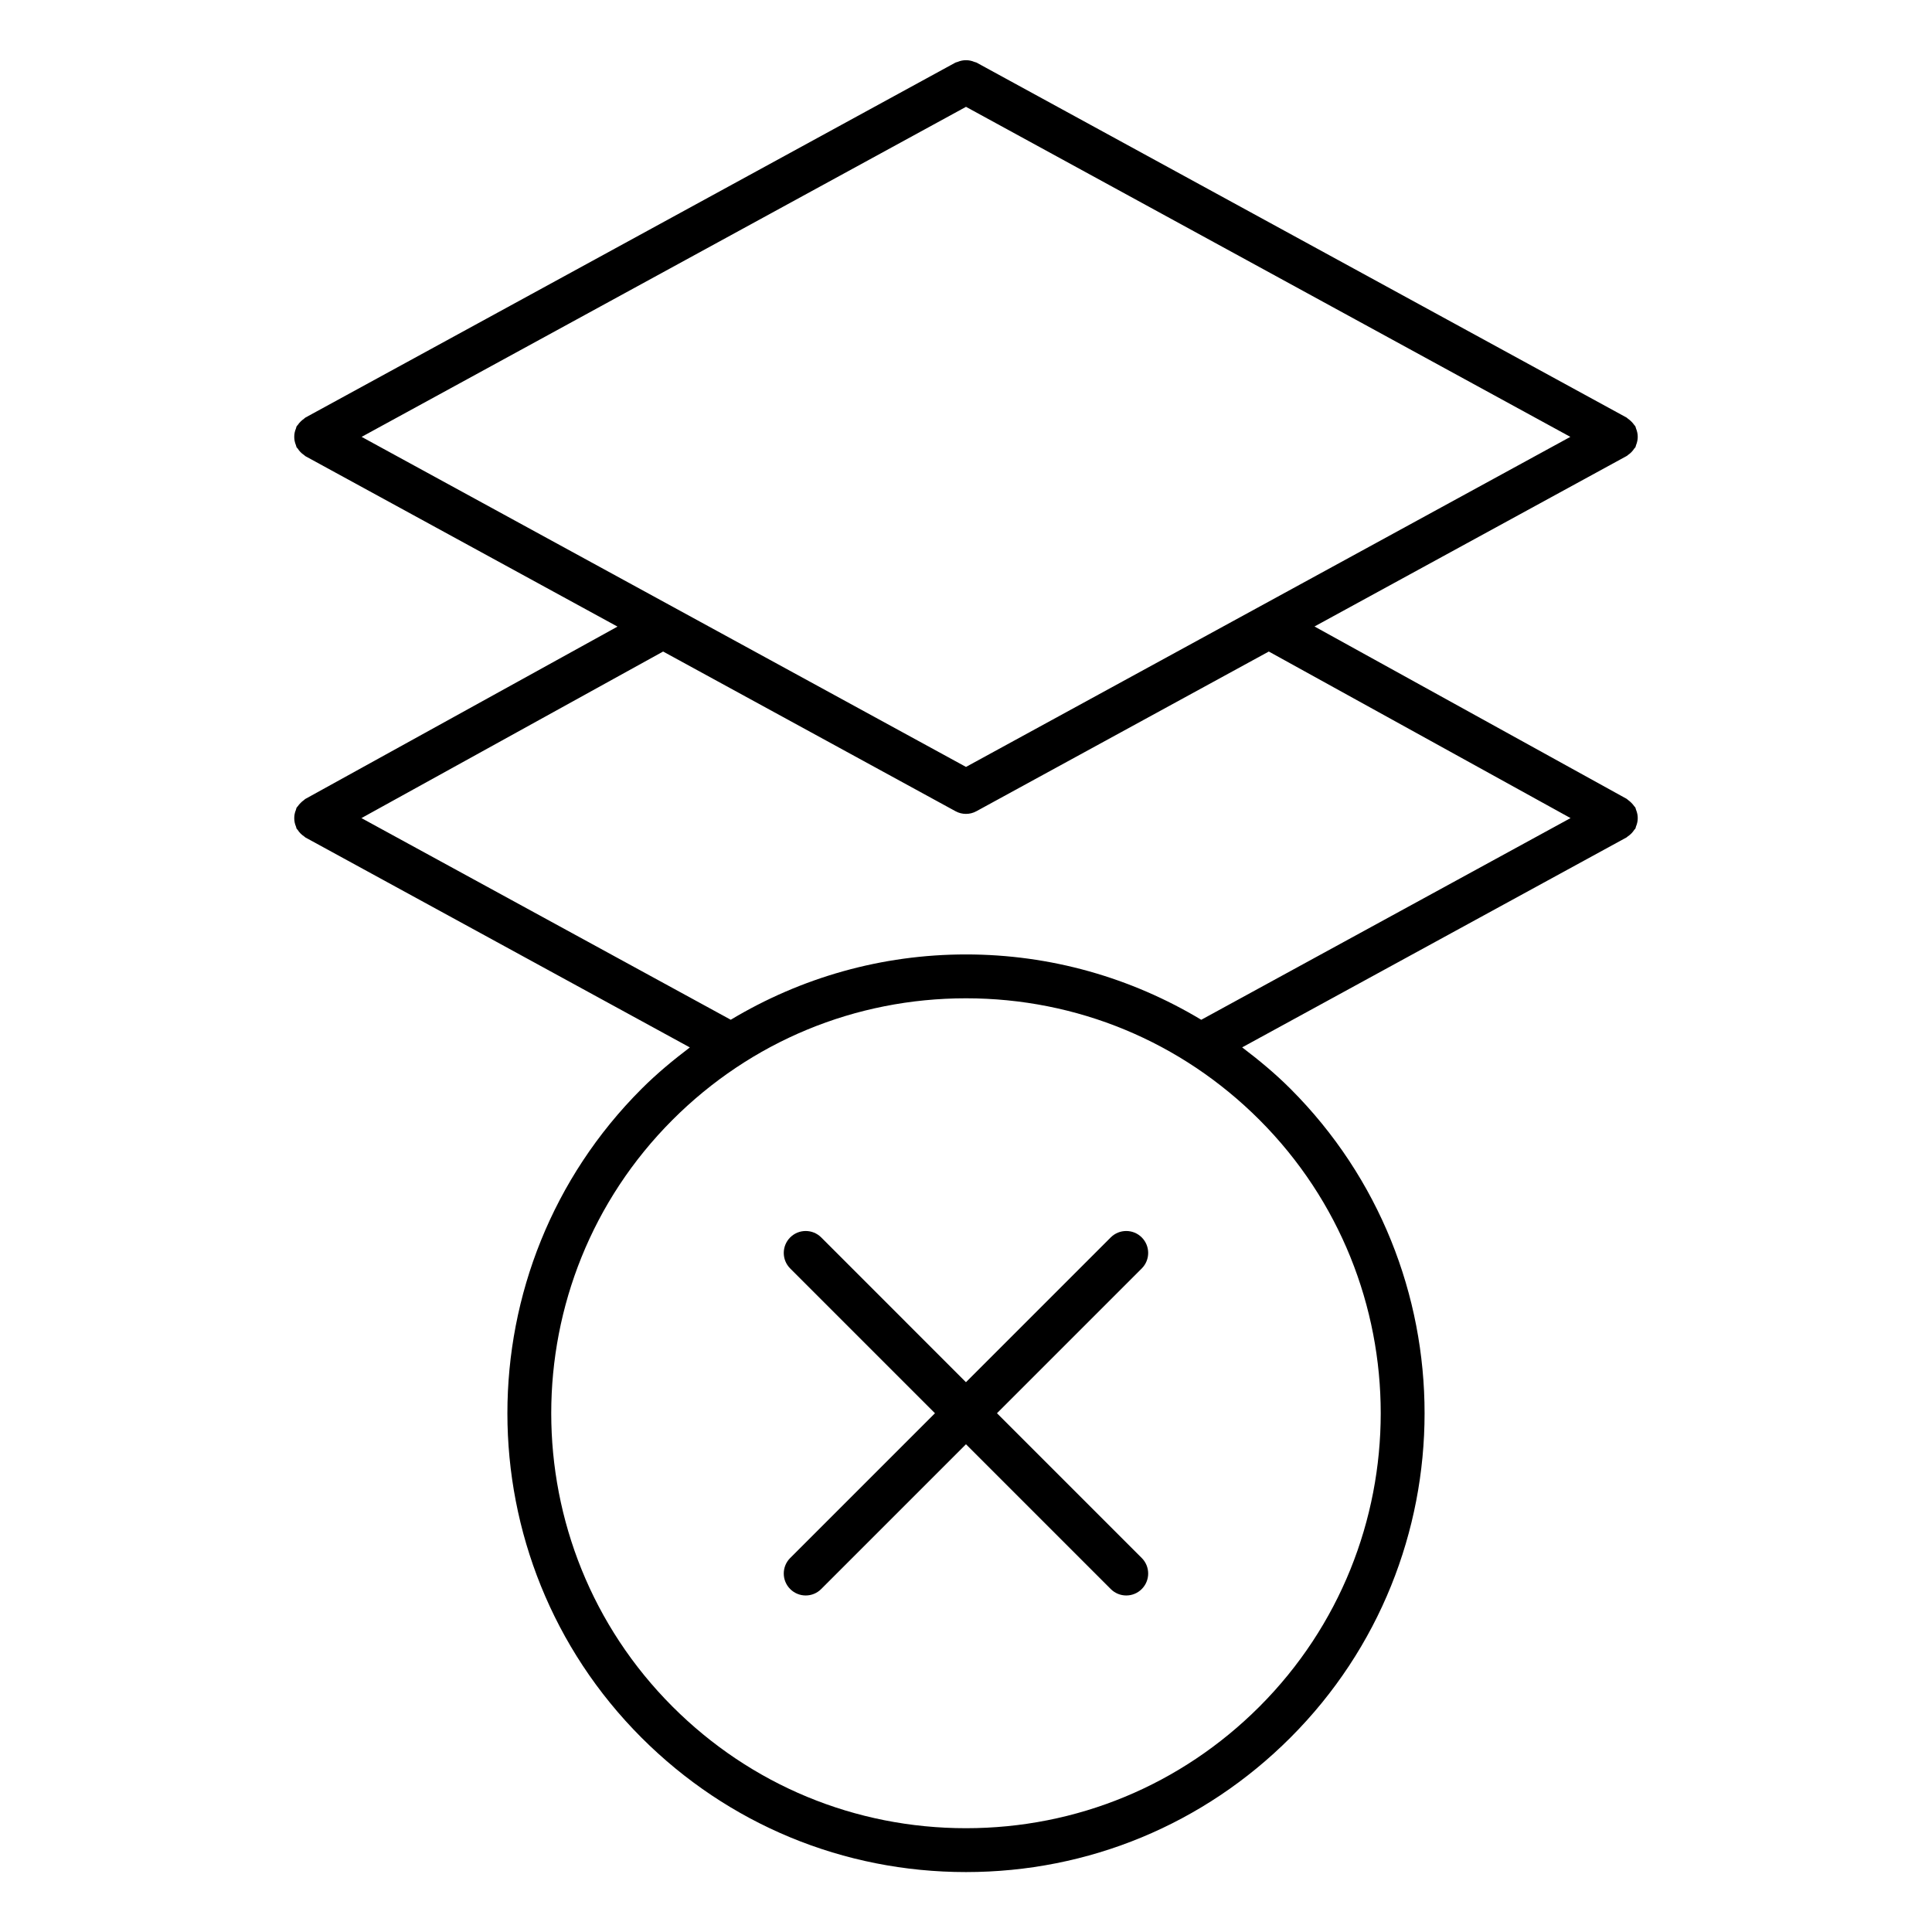<?xml version="1.0" encoding="UTF-8"?>
<!-- Uploaded to: ICON Repo, www.iconrepo.com, Generator: ICON Repo Mixer Tools -->
<svg fill="#000000" width="800px" height="800px" version="1.1" viewBox="144 144 512 512" xmlns="http://www.w3.org/2000/svg">
 <g>
  <path d="m575.14 264.82c0.117-0.062 0.18-0.172 0.285-0.242 0.715-0.473 1.27-1.07 1.707-1.758 0.07-0.109 0.195-0.156 0.254-0.262 0.102-0.188 0.102-0.387 0.18-0.582 0.156-0.363 0.262-0.73 0.34-1.125 0.078-0.363 0.109-0.723 0.109-1.086s-0.031-0.723-0.109-1.086c-0.078-0.395-0.188-0.75-0.34-1.125-0.086-0.188-0.086-0.387-0.18-0.574-0.086-0.148-0.219-0.234-0.309-0.371-0.211-0.324-0.465-0.598-0.738-0.875-0.285-0.285-0.574-0.543-0.906-0.758-0.141-0.094-0.219-0.227-0.363-0.309l-172.29-94.082c-0.18-0.094-0.371-0.094-0.559-0.172-0.371-0.164-0.742-0.277-1.148-0.355-0.363-0.07-0.715-0.102-1.078-0.102-0.363 0-0.715 0.031-1.078 0.102-0.402 0.078-0.773 0.195-1.148 0.355-0.188 0.078-0.379 0.078-0.559 0.172l-172.29 94.086c-0.148 0.078-0.234 0.219-0.363 0.309-0.324 0.211-0.605 0.465-0.891 0.742-0.285 0.285-0.535 0.566-0.75 0.898-0.094 0.141-0.227 0.219-0.309 0.363-0.102 0.18-0.102 0.379-0.172 0.566-0.164 0.371-0.277 0.738-0.355 1.133-0.07 0.363-0.102 0.715-0.102 1.086 0 0.363 0.031 0.715 0.102 1.086 0.078 0.395 0.195 0.758 0.348 1.133 0.078 0.188 0.078 0.387 0.18 0.574 0.062 0.117 0.188 0.156 0.254 0.262 0.434 0.691 0.992 1.293 1.715 1.766 0.109 0.07 0.172 0.172 0.277 0.234 0.023 0.016 0.039 0.047 0.07 0.062l82.719 45.172-82.746 45.68c-0.148 0.078-0.227 0.219-0.363 0.309-0.324 0.211-0.598 0.465-0.875 0.742-0.285 0.285-0.543 0.574-0.758 0.898-0.086 0.133-0.227 0.219-0.301 0.355-0.098 0.184-0.098 0.383-0.176 0.578-0.156 0.371-0.277 0.738-0.348 1.133-0.07 0.363-0.102 0.715-0.094 1.086 0 0.363 0.031 0.723 0.102 1.086 0.078 0.395 0.195 0.758 0.355 1.133 0.078 0.195 0.078 0.395 0.18 0.582 0.062 0.109 0.18 0.156 0.246 0.254 0.434 0.691 1 1.285 1.723 1.758 0.102 0.062 0.172 0.164 0.277 0.227 0.023 0.016 0.031 0.039 0.062 0.055l101.89 55.645c-4.449 3.379-8.773 6.953-12.797 10.977-47.406 47.406-47.406 124.55 0 171.96 22.957 22.953 53.496 35.602 85.973 35.602s63.016-12.656 85.98-35.625c47.406-47.406 47.406-124.55 0-171.96-4.023-4.023-8.34-7.598-12.789-10.969l101.89-55.652c0.023-0.016 0.039-0.039 0.062-0.055 0.109-0.055 0.164-0.164 0.262-0.219 0.73-0.473 1.285-1.07 1.727-1.766 0.07-0.102 0.188-0.148 0.246-0.254 0.109-0.188 0.109-0.387 0.18-0.582 0.164-0.371 0.277-0.73 0.355-1.133 0.078-0.363 0.109-0.723 0.109-1.086 0-0.363-0.031-0.715-0.102-1.078-0.078-0.402-0.195-0.766-0.348-1.141-0.086-0.195-0.086-0.395-0.18-0.582-0.078-0.148-0.211-0.227-0.301-0.355-0.211-0.324-0.465-0.605-0.738-0.883-0.285-0.285-0.574-0.543-0.898-0.766-0.141-0.086-0.211-0.219-0.355-0.301l-82.742-45.684 82.719-45.172c0.023 0 0.039-0.02 0.062-0.035zm-175.14 82.422-160.17-87.469 160.17-87.461 160.16 87.461zm77.754 249.04c-20.773 20.773-48.391 32.211-77.758 32.211-29.375 0-56.992-11.449-77.758-32.211-42.871-42.879-42.871-112.64 0-155.52 20.773-20.773 48.391-32.203 77.758-32.203 29.367 0 56.992 11.441 77.758 32.203 42.871 42.879 42.871 112.64 0 155.52zm82.457-235.48-97.863 53.449c-18.664-11.207-40.012-17.316-62.348-17.316-22.332 0-43.676 6.109-62.34 17.309l-97.875-53.441 79.949-44.141 77.477 42.312c0.883 0.488 1.836 0.715 2.781 0.715 0.945 0 1.898-0.227 2.781-0.715l77.477-42.312z"/>
  <path d="m361.63 471.93c-2.269-2.269-5.953-2.269-8.223 0-2.269 2.269-2.269 5.953 0 8.223l38.367 38.367-38.367 38.367c-2.269 2.269-2.269 5.953 0 8.223 1.133 1.133 2.621 1.707 4.109 1.707s2.977-0.566 4.109-1.707l38.367-38.367 38.367 38.367c1.133 1.133 2.621 1.707 4.109 1.707 1.488 0 2.977-0.566 4.109-1.707 2.269-2.269 2.269-5.953 0-8.223l-38.367-38.367 38.367-38.367c2.269-2.269 2.269-5.953 0-8.223-2.269-2.269-5.953-2.269-8.223 0l-38.367 38.367z"/>
 </g>
</svg>